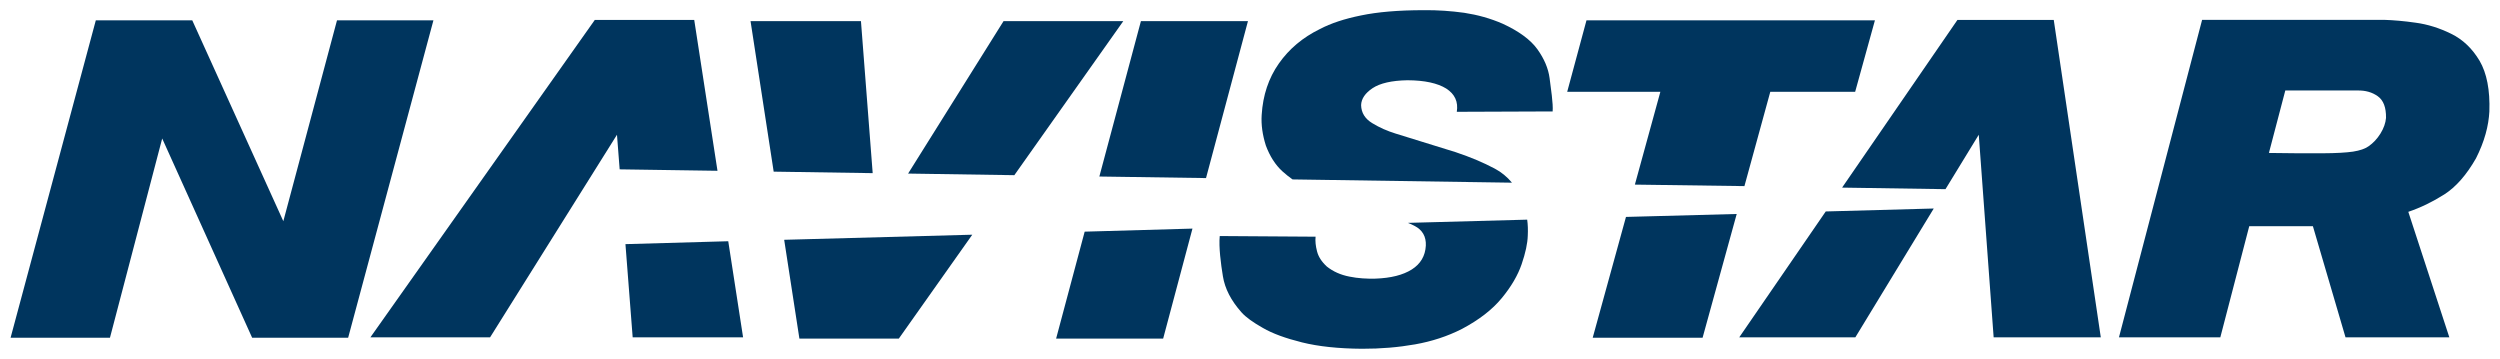 <?xml version="1.0" encoding="UTF-8" standalone="no"?>
<!DOCTYPE svg PUBLIC "-//W3C//DTD SVG 1.0//EN" "http://www.w3.org/TR/2001/REC-SVG-20010904/DTD/svg10.dtd">
<!-- Created with Inkscape (http://www.inkscape.org/) by Marsupilami -->
<svg
   xmlns:svg="http://www.w3.org/2000/svg"
   xmlns="http://www.w3.org/2000/svg"
   version="1.0"
   width="1024"
   height="147"
   viewBox="-0.19 -0.19 46.65 6.699"
   id="svg7514">
  <defs
     id="defs7516" />
  <path
     d="M 6.093,0.189 L 5.091,3.939 L 3.391,0.189 L 1.591,0.189 L 0,6.114 L 1.855,6.114 L 2.83,2.395 L 4.509,6.114 L 6.301,6.114 L 7.893,0.189 L 6.093,0.189 z"
     id="path4416"
     style="fill:#00355e;fill-opacity:1;fill-rule:nonzero;stroke:none" />
  <path
     d="M 20.77,0.204 L 18.535,0.204 L 16.753,3.05 L 18.736,3.08 L 20.77,0.204 z"
     id="path4420"
     style="fill:#00355e;fill-opacity:1;fill-rule:nonzero;stroke:none" />
  <path
     d="M 14.724,6.13 L 16.58,6.13 L 17.951,4.191 L 14.44,4.286 L 14.724,6.13 z"
     id="path4424"
     style="fill:#00355e;fill-opacity:1;fill-rule:nonzero;stroke:none" />
  <path
     d="M 15.873,0.204 L 13.812,0.204 L 14.244,3.014 L 16.092,3.042 L 15.873,0.204 z"
     id="path4428"
     style="fill:#00355e;fill-opacity:1;fill-rule:nonzero;stroke:none" />
  <path
     d="M 23.097,0.204 L 21.099,0.204 L 20.323,3.105 L 22.314,3.134 L 23.097,0.204 z"
     id="path4432"
     style="fill:#00355e;fill-opacity:1;fill-rule:nonzero;stroke:none" />
  <path
     d="M 19.516,6.13 L 21.514,6.13 L 22.061,4.077 L 20.049,4.134 L 19.516,6.13 z"
     id="path4444"
     style="fill:#00355e;fill-opacity:1;fill-rule:nonzero;stroke:none" />
  <path
     d="M 26.204,4.025 C 26.354,4.101 26.425,4.226 26.417,4.396 C 26.406,4.588 26.319,4.736 26.155,4.84 C 25.992,4.943 25.766,5.001 25.476,5.011 C 25.315,5.015 25.152,5.006 24.99,4.973 C 24.826,4.941 24.686,4.878 24.569,4.785 C 24.471,4.695 24.411,4.6 24.386,4.5 C 24.36,4.401 24.351,4.311 24.359,4.228 L 22.57,4.216 C 22.55,4.42 22.591,4.736 22.629,4.966 C 22.666,5.197 22.781,5.421 22.977,5.641 C 23.057,5.731 23.191,5.827 23.375,5.931 C 23.557,6.037 23.801,6.125 24.106,6.201 C 24.411,6.277 24.784,6.317 25.226,6.32 C 25.575,6.321 25.905,6.293 26.216,6.238 C 26.527,6.183 26.82,6.088 27.091,5.95 C 27.41,5.781 27.657,5.59 27.834,5.375 C 28.011,5.161 28.135,4.948 28.206,4.74 C 28.277,4.532 28.316,4.355 28.32,4.205 C 28.325,4.103 28.322,4.003 28.309,3.91 L 26.082,3.97 C 26.127,3.987 26.167,4.006 26.204,4.025"
     id="path4448"
     style="fill:#00355e;fill-opacity:1;fill-rule:nonzero;stroke:none" />
  <path
     d="M 27.703,2.957 C 27.493,2.845 27.25,2.743 26.973,2.65 L 25.849,2.302 C 25.698,2.255 25.555,2.193 25.419,2.11 C 25.282,2.028 25.212,1.915 25.209,1.772 C 25.213,1.653 25.285,1.548 25.424,1.455 C 25.564,1.363 25.78,1.313 26.074,1.308 C 26.395,1.309 26.637,1.363 26.798,1.463 C 26.959,1.567 27.025,1.71 26.995,1.897 L 28.784,1.89 C 28.797,1.749 28.749,1.445 28.727,1.267 C 28.703,1.088 28.628,0.909 28.5,0.73 C 28.372,0.552 28.154,0.392 27.852,0.253 C 27.622,0.153 27.383,0.087 27.135,0.049 C 26.887,0.015 26.635,-0.003 26.377,0 C 25.905,0 25.514,0.034 25.208,0.098 C 24.9,0.16 24.644,0.245 24.438,0.353 C 24.118,0.51 23.865,0.723 23.674,0.995 C 23.482,1.268 23.375,1.589 23.353,1.955 C 23.341,2.137 23.368,2.328 23.431,2.527 C 23.505,2.725 23.607,2.887 23.74,3.008 C 23.802,3.064 23.865,3.114 23.929,3.159 L 28.025,3.22 C 27.935,3.112 27.828,3.023 27.703,2.957"
     id="path4460"
     style="fill:#00355e;fill-opacity:1;fill-rule:nonzero;stroke:none" />
  <path
     d="M 32.847,1.523 L 34.431,1.523 L 34.8,0.189 L 29.416,0.189 L 29.056,1.523 L 30.795,1.523 L 30.319,3.256 L 32.364,3.284 L 32.847,1.523 z"
     id="path4464"
     style="fill:#00355e;fill-opacity:1;fill-rule:nonzero;stroke:none" />
  <path
     d="M 29.532,6.114 L 31.583,6.114 L 32.22,3.804 L 30.153,3.859 L 29.532,6.114 z"
     id="path4468"
     style="fill:#00355e;fill-opacity:1;fill-rule:nonzero;stroke:none" />
  <path
     d="M 44.237,2.302 C 44.175,2.402 44.1,2.481 44.015,2.54 C 43.951,2.586 43.853,2.62 43.725,2.64 C 43.596,2.659 43.407,2.67 43.16,2.671 C 42.911,2.674 42.576,2.671 42.154,2.665 L 42.46,1.499 L 43.807,1.499 C 43.955,1.496 44.081,1.531 44.187,1.607 C 44.292,1.682 44.343,1.816 44.34,2.011 C 44.332,2.106 44.297,2.205 44.237,2.302 M 45.555,0.44 C 45.339,0.334 45.118,0.264 44.894,0.234 C 44.671,0.202 44.477,0.186 44.316,0.181 L 40.907,0.181 L 39.355,6.107 L 41.247,6.107 L 41.787,4.032 L 42.975,4.032 L 43.584,6.107 L 45.522,6.107 L 44.756,3.764 C 44.986,3.686 45.211,3.577 45.428,3.439 C 45.645,3.3 45.842,3.076 46.019,2.766 C 46.096,2.614 46.157,2.461 46.199,2.31 C 46.241,2.16 46.262,2.02 46.269,1.894 C 46.283,1.491 46.221,1.174 46.086,0.944 C 45.949,0.714 45.772,0.546 45.555,0.44"
     id="path4472"
     style="fill:#00355e;fill-opacity:1;fill-rule:nonzero;stroke:none" />
  <path
     d="M 11.612,6.107 L 13.673,6.107 L 13.396,4.313 L 11.477,4.367 L 11.612,6.107 z"
     id="path4476"
     style="fill:#00355e;fill-opacity:1;fill-rule:nonzero;stroke:none" />
  <path
     d="M 36.34,0.182 L 34.187,3.312 L 36.117,3.341 L 36.738,2.325 L 37.016,6.107 L 39.016,6.107 L 38.138,0.182 L 36.34,0.182 z"
     id="path4480"
     style="fill:#00355e;fill-opacity:1;fill-rule:nonzero;stroke:none" />
  <path
     d="M 32.267,6.107 L 34.434,6.107 L 35.898,3.702 L 33.882,3.757 L 32.267,6.107 z"
     id="path4484"
     style="fill:#00355e;fill-opacity:1;fill-rule:nonzero;stroke:none" />
  <path
     d="M 12.761,0.182 L 10.905,0.182 L 6.716,6.107 L 8.95,6.107 L 11.319,2.325 L 11.369,2.971 L 13.195,2.998 L 12.761,0.182 z"
     id="path4488"
     style="fill:#00355e;fill-opacity:1;fill-rule:nonzero;stroke:none" />
</svg>
<!-- version: 20090314, original size: 46.270683 6.3197641, border: 3% -->
